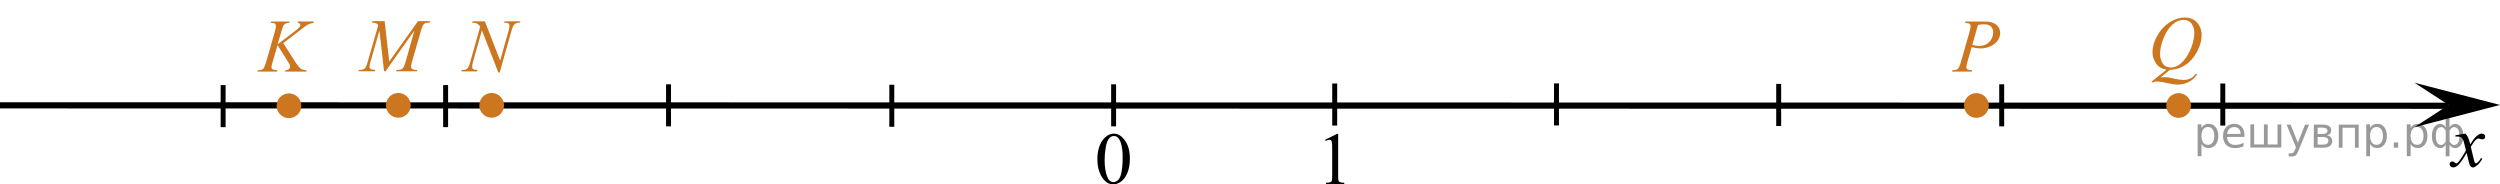 <?xml version="1.0" encoding="utf-8"?>
<!-- Generator: Adobe Illustrator 16.0.0, SVG Export Plug-In . SVG Version: 6.00 Build 0)  -->
<!DOCTYPE svg PUBLIC "-//W3C//DTD SVG 1.1//EN" "http://www.w3.org/Graphics/SVG/1.1/DTD/svg11.dtd">
<svg version="1.1" id="Слой_1" xmlns="http://www.w3.org/2000/svg" xmlns:xlink="http://www.w3.org/1999/xlink" x="0px" y="0px"
	 width="505.612px" height="37.292px" viewBox="89.567 -1.111 505.612 37.292"
	 enable-background="new 89.567 -1.111 505.612 37.292" xml:space="preserve">
<g>
	<g>
		<path d="M311.5,31.12c0-1.127,0.184-2.102,0.52-2.912c0.355-0.813,0.814-1.42,1.396-1.816c0.447-0.313,0.916-0.477,1.396-0.477
			c0.782,0,1.479,0.387,2.104,1.158c0.771,0.959,1.164,2.256,1.164,3.895c0,1.146-0.174,2.119-0.514,2.924
			c-0.345,0.803-0.773,1.385-1.308,1.746c-0.526,0.359-1.037,0.543-1.526,0.543c-0.974,0-1.777-0.559-2.429-1.672
			C311.773,33.573,311.5,32.44,311.5,31.12z M312.974,31.302c0,1.361,0.177,2.473,0.521,3.332c0.283,0.727,0.711,1.088,1.274,1.088
			c0.271,0,0.554-0.117,0.843-0.354c0.291-0.236,0.514-0.634,0.659-1.188c0.23-0.836,0.349-2.016,0.349-3.535
			c0-1.129-0.119-2.065-0.354-2.819c-0.188-0.562-0.412-0.955-0.696-1.188c-0.203-0.16-0.451-0.24-0.74-0.24
			c-0.344,0-0.646,0.146-0.91,0.443c-0.354,0.404-0.604,1.037-0.729,1.902C313.039,29.606,312.974,30.46,312.974,31.302z"/>
	</g>
</g>
<g>
	<g>
		<path d="M357.569,27.158l2.396-1.185h0.239v8.396c0,0.561,0.021,0.898,0.065,1.041c0.047,0.141,0.145,0.242,0.286,0.313
			c0.146,0.074,0.438,0.115,0.884,0.125v0.271h-3.691v-0.27c0.465-0.011,0.765-0.05,0.895-0.121c0.137-0.066,0.23-0.166,0.272-0.283
			c0.063-0.119,0.08-0.479,0.08-1.074v-5.369c0-0.723-0.021-1.188-0.064-1.393c-0.034-0.156-0.103-0.271-0.188-0.349
			c-0.095-0.073-0.188-0.106-0.319-0.106c-0.181,0-0.428,0.074-0.74,0.229L357.569,27.158z"/>
	</g>
</g>
<line fill="none" stroke="#000000" stroke-width="1.25" stroke-linejoin="round" stroke-miterlimit="8" x1="89.567" y1="20.192" x2="584.795" y2="20.276"/>
<polygon points="584.795,20.114 577.869,15.614 595.179,20.114 577.869,24.614 "/>
<line fill="none" stroke="#000000" stroke-miterlimit="10" x1="224.775" y1="15.94" x2="224.775" y2="24.446"/>
<line fill="none" stroke="#000000" stroke-miterlimit="10" x1="179.692" y1="16.097" x2="179.692" y2="24.603"/>
<line fill="none" stroke="#000000" stroke-miterlimit="10" x1="134.692" y1="16.097" x2="134.692" y2="24.603"/>
<line fill="none" stroke="#000000" stroke-miterlimit="10" x1="269.929" y1="16.025" x2="269.929" y2="24.53"/>
<line fill="none" stroke="#000000" stroke-miterlimit="10" x1="314.79" y1="15.94" x2="314.79" y2="24.446"/>
<line fill="none" stroke="#000000" stroke-miterlimit="10" x1="359.505" y1="15.777" x2="359.505" y2="24.283"/>
<line fill="none" stroke="#000000" stroke-miterlimit="10" x1="404.359" y1="15.757" x2="404.359" y2="24.263"/>
<line fill="none" stroke="#000000" stroke-miterlimit="10" x1="494.4" y1="15.94" x2="494.4" y2="24.446"/>
<line fill="none" stroke="#000000" stroke-miterlimit="10" x1="539.115" y1="15.777" x2="539.115" y2="24.283"/>
<line fill="none" stroke="#000000" stroke-miterlimit="10" x1="449.297" y1="15.861" x2="449.297" y2="24.367"/>
<g>
	<g>
		<g>
			<g>
				<g>
					<g>
						<g>
							<defs>
								<rect id="SVGID_1_" x="481.752" y="-0.544" width="15.111" height="16.698"/>
							</defs>
							<clipPath id="SVGID_2_">
								<use xlink:href="#SVGID_1_"  overflow="visible"/>
							</clipPath>
							<g clip-path="url(#SVGID_2_)">
								<path fill="#CC761F" d="M487.074,3.238h3.938c1.033,0,1.807,0.226,2.318,0.677c0.511,0.451,0.768,1,0.768,1.648
									c0,0.513-0.164,1.011-0.488,1.494c-0.323,0.483-0.807,0.876-1.444,1.177c-0.642,0.301-1.332,0.452-2.074,0.452
									c-0.463,0-1.051-0.085-1.764-0.255l-0.797,2.766c-0.187,0.658-0.279,1.092-0.279,1.301c0,0.159,0.065,0.291,0.199,0.396
									c0.133,0.104,0.448,0.172,0.95,0.202l-0.073,0.276h-3.978l0.082-0.276c0.521,0,0.883-0.091,1.088-0.272
									c0.203-0.182,0.424-0.685,0.66-1.506l1.652-5.771c0.196-0.692,0.295-1.155,0.295-1.39c0-0.175-0.07-0.319-0.209-0.434
									c-0.142-0.114-0.449-0.185-0.927-0.209L487.074,3.238z M488.455,7.962c0.555,0.144,1.002,0.217,1.342,0.217
									c0.537,0,1.025-0.112,1.465-0.335c0.439-0.225,0.785-0.561,1.033-1.009c0.248-0.448,0.373-0.915,0.373-1.397
									c0-0.503-0.152-0.902-0.459-1.195c-0.306-0.294-0.767-0.441-1.387-0.441c-0.335,0-0.74,0.043-1.218,0.128L488.455,7.962z"/>
							</g>
						</g>
					</g>
				</g>
			</g>
		</g>
	</g>
</g>
<g>
	<g>
		<g>
			<g>
				<g>
					<g>
						<g>
							<defs>
								<rect id="SVGID_3_" x="521.936" y="-1.111" width="16.493" height="20.836"/>
							</defs>
							<clipPath id="SVGID_4_">
								<use xlink:href="#SVGID_3_"  overflow="visible"/>
							</clipPath>
							<g clip-path="url(#SVGID_4_)">
								<path fill="#CC761F" d="M528.422,13.014l-1.904,1.559c0.301-0.055,0.578-0.081,0.836-0.081c0.244,0,0.473,0.016,0.683,0.045
									c0.209,0.03,0.655,0.122,1.344,0.28c0.686,0.156,1.285,0.234,1.797,0.234c0.547,0,1.01-0.096,1.391-0.287
									c0.384-0.191,0.752-0.511,1.111-0.958l0.244,0.119c-0.508,0.736-1.105,1.267-1.793,1.593
									c-0.691,0.326-1.42,0.488-2.193,0.488c-0.428,0-1.014-0.084-1.756-0.253c-1.137-0.254-1.932-0.381-2.385-0.381
									c-0.174,0-0.313,0.013-0.422,0.037c-0.107,0.025-0.271,0.085-0.486,0.18l-0.17-0.202l3.026-2.417
									c-0.936-0.13-1.645-0.545-2.127-1.246c-0.482-0.701-0.724-1.45-0.724-2.246c0-1.089,0.324-2.216,0.979-3.38
									c0.649-1.164,1.483-2.065,2.502-2.705c1.016-0.639,2.015-0.959,2.992-0.959c0.729,0,1.35,0.149,1.864,0.448
									c0.515,0.298,0.91,0.73,1.191,1.302c0.282,0.569,0.42,1.152,0.42,1.75c0,1.144-0.322,2.303-0.967,3.477
									c-0.646,1.175-1.445,2.063-2.402,2.668S529.501,12.995,528.422,13.014z M531.191,2.912c-0.492,0-0.975,0.122-1.443,0.369
									c-0.472,0.247-0.938,0.649-1.397,1.209c-0.463,0.56-0.879,1.292-1.248,2.198c-0.446,1.115-0.672,2.167-0.672,3.157
									c0,0.707,0.18,1.332,0.537,1.877c0.36,0.545,0.912,0.817,1.654,0.817c0.442,0,0.881-0.112,1.313-0.336
									c0.432-0.224,0.881-0.604,1.344-1.142c0.591-0.688,1.086-1.561,1.484-2.619c0.398-1.059,0.598-2.045,0.598-2.955
									c0-0.671-0.18-1.269-0.539-1.79C532.463,3.173,531.921,2.912,531.191,2.912z"/>
							</g>
						</g>
					</g>
				</g>
			</g>
		</g>
	</g>
</g>
<g>
	<g>
		<g>
			<defs>
				<rect id="SVGID_5_" x="139.069" y="-0.546" width="17.871" height="16.7"/>
			</defs>
			<clipPath id="SVGID_6_">
				<use xlink:href="#SVGID_5_"  overflow="visible"/>
			</clipPath>
			<g clip-path="url(#SVGID_6_)">
				<path fill="#CC761F" d="M146.857,7.609l2.48,3.879c0.443,0.688,0.81,1.127,1.101,1.319c0.29,0.192,0.672,0.288,1.145,0.288
					l-0.082,0.277h-4.269l0.066-0.277c0.34-0.035,0.58-0.117,0.721-0.247c0.14-0.13,0.21-0.277,0.21-0.441
					c0-0.149-0.023-0.294-0.073-0.433c-0.04-0.1-0.182-0.344-0.428-0.732l-2.03-3.221l-0.982,3.355
					c-0.162,0.538-0.244,0.899-0.244,1.084c0,0.19,0.069,0.334,0.207,0.434c0.138,0.1,0.477,0.167,1.02,0.202l-0.119,0.277h-3.958
					l0.096-0.277c0.386-0.01,0.644-0.045,0.776-0.104c0.197-0.089,0.343-0.204,0.435-0.344c0.128-0.204,0.286-0.627,0.474-1.271
					l1.764-6.121c0.133-0.468,0.199-0.844,0.199-1.128c0-0.199-0.063-0.352-0.188-0.456c-0.126-0.104-0.371-0.157-0.735-0.157
					h-0.147l0.089-0.277h3.758l-0.073,0.277c-0.311-0.005-0.542,0.03-0.694,0.104c-0.212,0.104-0.367,0.239-0.465,0.404
					c-0.098,0.164-0.243,0.575-0.435,1.233l-0.775,2.601l3.559-2.713c0.473-0.359,0.781-0.643,0.931-0.852
					c0.088-0.13,0.133-0.247,0.133-0.352c0-0.089-0.046-0.177-0.137-0.262c-0.091-0.084-0.23-0.139-0.417-0.164l0.072-0.277h3.206
					l-0.066,0.277c-0.35,0.06-0.645,0.138-0.883,0.235c-0.238,0.097-0.483,0.23-0.735,0.4c-0.073,0.05-0.553,0.418-1.439,1.106
					L146.857,7.609z"/>
			</g>
		</g>
	</g>
</g>
<g>
	<g>
		<g>
			<defs>
				<rect id="SVGID_7_" x="159.813" y="-0.6" width="20.632" height="16.697"/>
			</defs>
			<clipPath id="SVGID_8_">
				<use xlink:href="#SVGID_7_"  overflow="visible"/>
			</clipPath>
			<g clip-path="url(#SVGID_8_)">
				<path fill="#CC761F" d="M167.362,3.169l0.924,8.161l5.813-8.161h2.445v0.277c-0.532,0.035-0.845,0.07-0.938,0.104
					c-0.163,0.065-0.312,0.194-0.448,0.389c-0.136,0.194-0.281,0.568-0.439,1.121l-1.854,6.428
					c-0.108,0.374-0.162,0.667-0.162,0.881c0,0.194,0.066,0.342,0.199,0.441c0.188,0.144,0.482,0.217,0.887,0.217h0.177
					l-0.066,0.276h-4.218l0.073-0.276h0.2c0.374,0,0.659-0.056,0.856-0.165c0.152-0.08,0.289-0.23,0.41-0.452
					c0.121-0.221,0.289-0.714,0.506-1.476l1.655-5.875l-5.844,8.244h-0.296l-0.938-8.244l-1.788,6.271
					c-0.152,0.533-0.229,0.893-0.229,1.076c0,0.185,0.066,0.325,0.199,0.423c0.133,0.097,0.455,0.163,0.968,0.198l-0.081,0.276
					h-3.303l0.081-0.276h0.2c0.487,0,0.839-0.125,1.056-0.374c0.158-0.18,0.323-0.568,0.495-1.166l2.18-7.556
					c-0.163-0.169-0.317-0.284-0.465-0.344c-0.148-0.06-0.421-0.107-0.819-0.142l0.072-0.277L167.362,3.169L167.362,3.169z"/>
			</g>
		</g>
	</g>
</g>
<g>
	<g>
		<g>
			<defs>
				<rect id="SVGID_9_" x="180.069" y="-0.576" width="17.871" height="18.077"/>
			</defs>
			<clipPath id="SVGID_10_">
				<use xlink:href="#SVGID_9_"  overflow="visible"/>
			</clipPath>
			<g clip-path="url(#SVGID_10_)">
				<path fill="#CC761F" d="M187.628,3.2l3.094,7.939l1.676-5.931c0.139-0.488,0.207-0.866,0.207-1.136
					c0-0.185-0.063-0.328-0.191-0.433c-0.129-0.104-0.367-0.157-0.717-0.157c-0.059,0-0.12-0.002-0.185-0.007l0.08-0.276h3.22
					l-0.089,0.276c-0.335-0.005-0.583,0.03-0.746,0.104c-0.23,0.104-0.403,0.239-0.517,0.403c-0.157,0.234-0.317,0.642-0.479,1.225
					l-2.355,8.351h-0.266l-3.33-8.544l-1.779,6.311c-0.133,0.478-0.2,0.844-0.2,1.098c0,0.19,0.061,0.333,0.182,0.43
					c0.12,0.097,0.407,0.163,0.86,0.198l-0.074,0.276h-3.146l0.104-0.276c0.394-0.01,0.657-0.045,0.79-0.104
					c0.202-0.09,0.352-0.207,0.45-0.352c0.143-0.219,0.303-0.643,0.48-1.27l1.985-7.043c-0.191-0.299-0.397-0.504-0.616-0.616
					c-0.219-0.112-0.56-0.176-1.022-0.19l0.082-0.276L187.628,3.2L187.628,3.2z"/>
			</g>
		</g>
	</g>
</g>
<g>
	<path fill="#CC761F" stroke="#CC761F" stroke-width="0.75" stroke-miterlimit="10" d="M148.006,18.15
		c-1.176,0-2.127,0.951-2.127,2.128c0,1.172,0.943,2.127,2.127,2.127c1.174,0,2.125-0.953,2.125-2.127
		C150.131,19.104,149.179,18.15,148.006,18.15L148.006,18.15z"/>
</g>
<g>
	<path fill="#CC761F" stroke="#CC761F" stroke-width="0.75" stroke-miterlimit="10" d="M170.13,18.066
		c-1.176,0-2.127,0.951-2.127,2.128c0,1.172,0.943,2.127,2.127,2.127c1.174,0,2.125-0.953,2.125-2.127
		C172.255,19.02,171.304,18.066,170.13,18.066L170.13,18.066z"/>
</g>
<g>
	<path fill="#CC761F" stroke="#CC761F" stroke-width="0.75" stroke-miterlimit="10" d="M189.005,18.066
		c-1.176,0-2.127,0.951-2.127,2.128c0,1.172,0.943,2.127,2.127,2.127c1.174,0,2.125-0.953,2.125-2.127
		C191.13,19.02,190.179,18.066,189.005,18.066L189.005,18.066z"/>
</g>
<g>
	<path fill="#CC761F" stroke="#CC761F" stroke-width="0.75" stroke-miterlimit="10" d="M489.288,18.097
		c-1.177,0-2.128,0.951-2.128,2.128c0,1.172,0.943,2.127,2.128,2.127c1.174,0,2.125-0.953,2.125-2.127
		C491.413,19.051,490.462,18.097,489.288,18.097L489.288,18.097z"/>
</g>
<g>
	<path fill="#CC761F" stroke="#CC761F" stroke-width="0.75" stroke-miterlimit="10" d="M530.183,18.097
		c-1.176,0-2.127,0.951-2.127,2.128c0,1.172,0.943,2.127,2.127,2.127c1.174,0,2.125-0.953,2.125-2.127
		C532.308,19.051,531.355,18.097,530.183,18.097L530.183,18.097z"/>
</g>
<path d="M585,32.104c0-0.162,0.061-0.305,0.159-0.406c0.104-0.104,0.23-0.162,0.396-0.162c0.16,0,0.321,0.078,0.504,0.236
	c0.127,0.107,0.229,0.17,0.295,0.17c0.063,0,0.146-0.041,0.229-0.119c0.229-0.188,0.547-0.59,0.938-1.209
	c0.396-0.618,0.654-1.063,0.777-1.342c-0.308-1.195-0.474-1.828-0.493-1.896c-0.104-0.318-0.261-0.55-0.438-0.684
	c-0.188-0.135-0.447-0.197-0.813-0.197c-0.104,0-0.235,0.008-0.395,0.02v-0.264l2.021-0.336c0.236,0.256,0.426,0.514,0.549,0.771
	c0.088,0.176,0.229,0.646,0.438,1.396l0.646-0.978c0.172-0.231,0.381-0.461,0.627-0.678s0.463-0.355,0.646-0.438
	c0.114-0.051,0.248-0.069,0.396-0.069c0.211,0,0.379,0.06,0.506,0.17c0.125,0.108,0.188,0.25,0.188,0.412
	c0,0.188-0.029,0.313-0.104,0.385c-0.145,0.123-0.295,0.188-0.479,0.188c-0.104,0-0.216-0.021-0.331-0.063
	c-0.229-0.079-0.389-0.118-0.469-0.118c-0.113,0-0.258,0.065-0.42,0.207c-0.313,0.256-0.668,0.75-1.1,1.479l0.604,2.532
	c0.098,0.394,0.174,0.619,0.229,0.695c0.063,0.072,0.131,0.111,0.188,0.111c0.104,0,0.229-0.063,0.356-0.17
	c0.271-0.229,0.5-0.521,0.688-0.893l0.266,0.141c-0.313,0.577-0.699,1.063-1.188,1.438c-0.271,0.222-0.498,0.323-0.688,0.323
	c-0.271,0-0.486-0.151-0.646-0.465c-0.104-0.19-0.313-1.021-0.646-2.479c-0.771,1.332-1.389,2.188-1.852,2.571
	c-0.306,0.246-0.592,0.369-0.869,0.369c-0.189,0-0.377-0.071-0.539-0.215C585.064,32.435,585,32.285,585,32.104"/>
<g style="stroke:none;fill:#000;fill-opacity:0.40"><path d="m 534.8,28.0 v 2.48 h -0.77 v -6.44 h 0.77 v 0.71 q 0.24,-0.42 0.61,-0.62 0.37,-0.20 0.88,-0.20 0.85,0 1.38,0.68 0.53,0.68 0.53,1.77 0,1.10 -0.53,1.77 -0.53,0.68 -1.38,0.68 -0.51,0 -0.88,-0.20 -0.37,-0.20 -0.61,-0.62 z m 2.61,-1.63 q 0,-0.85 -0.35,-1.32 -0.35,-0.48 -0.95,-0.48 -0.61,0 -0.96,0.48 -0.35,0.48 -0.35,1.32 0,0.85 0.35,1.33 0.35,0.48 0.96,0.48 0.61,0 0.95,-0.48 0.35,-0.48 0.35,-1.33 z"/><path d="m 543.5,26.2 v 0.38 h -3.52 q 0.05,0.79 0.47,1.21 0.43,0.41 1.19,0.41 0.44,0 0.85,-0.11 0.42,-0.11 0.82,-0.33 v 0.72 q -0.41,0.17 -0.85,0.27 -0.43,0.09 -0.88,0.09 -1.12,0 -1.77,-0.65 -0.65,-0.65 -0.65,-1.76 0,-1.15 0.62,-1.82 0.62,-0.68 1.67,-0.68 0.94,0 1.49,0.61 0.55,0.60 0.55,1.65 z m -0.77,-0.23 q -0.01,-0.63 -0.35,-1.00 -0.34,-0.38 -0.91,-0.38 -0.64,0 -1.03,0.36 -0.38,0.36 -0.44,1.02 z"/><path d="m 548.2,28.1 h 1.98 v -4.05 h 0.77 v 4.67 h -6.26 v -4.67 h 0.77 v 4.05 h 1.97 v -4.05 h 0.77 z"/><path d="m 554.5,29.2 q -0.33,0.83 -0.63,1.09 -0.31,0.25 -0.82,0.25 h -0.61 v -0.64 h 0.45 q 0.32,0 0.49,-0.15 0.17,-0.15 0.39,-0.71 l 0.14,-0.35 -1.89,-4.59 h 0.81 l 1.46,3.65 1.46,-3.65 h 0.81 z"/><path d="m 558.3,26.6 v 1.54 h 1.09 q 0.53,0 0.80,-0.20 0.28,-0.20 0.28,-0.57 0,-0.38 -0.28,-0.57 -0.28,-0.20 -0.80,-0.20 z m 0,-1.90 v 1.29 h 1.01 q 0.43,0 0.71,-0.17 0.28,-0.17 0.28,-0.48 0,-0.31 -0.28,-0.47 -0.28,-0.17 -0.71,-0.17 z m -0.77,-0.61 h 1.82 q 0.82,0 1.26,0.30 0.44,0.30 0.44,0.85 0,0.43 -0.23,0.68 -0.23,0.25 -0.67,0.31 0.53,0.10 0.82,0.42 0.29,0.32 0.29,0.79 0,0.62 -0.48,0.97 -0.48,0.34 -1.37,0.34 h -1.90 z"/><path d="m 566.6,24.1 v 4.67 h -0.77 v -4.05 h -2.49 v 4.05 h -0.77 v -4.67 z"/><path d="m 568.9,28.0 v 2.48 h -0.77 v -6.44 h 0.77 v 0.71 q 0.24,-0.42 0.61,-0.62 0.37,-0.20 0.88,-0.20 0.85,0 1.38,0.68 0.53,0.68 0.53,1.77 0,1.10 -0.53,1.77 -0.53,0.68 -1.38,0.68 -0.51,0 -0.88,-0.20 -0.37,-0.20 -0.61,-0.62 z m 2.61,-1.63 q 0,-0.85 -0.35,-1.32 -0.35,-0.48 -0.95,-0.48 -0.61,0 -0.96,0.48 -0.35,0.48 -0.35,1.32 0,0.85 0.35,1.33 0.35,0.48 0.96,0.48 0.61,0 0.95,-0.48 0.35,-0.48 0.35,-1.33 z"/><path d="m 573.7,27.7 h 0.88 v 1.06 h -0.88 z"/><path d="m 577.1,28.0 v 2.48 h -0.77 v -6.44 h 0.77 v 0.71 q 0.24,-0.42 0.61,-0.62 0.37,-0.20 0.88,-0.20 0.85,0 1.38,0.68 0.53,0.68 0.53,1.77 0,1.10 -0.53,1.77 -0.53,0.68 -1.38,0.68 -0.51,0 -0.88,-0.20 -0.37,-0.20 -0.61,-0.62 z m 2.61,-1.63 q 0,-0.85 -0.35,-1.32 -0.35,-0.48 -0.95,-0.48 -0.61,0 -0.96,0.48 -0.35,0.48 -0.35,1.32 0,0.85 0.35,1.33 0.35,0.48 0.96,0.48 0.61,0 0.95,-0.48 0.35,-0.48 0.35,-1.33 z"/><path d="m 582.2,26.4 q 0,0.98 0.30,1.40 0.30,0.41 0.82,0.41 0.41,0 0.88,-0.70 v -2.22 q -0.47,-0.70 -0.88,-0.70 -0.51,0 -0.82,0.42 -0.30,0.41 -0.30,1.39 z m 2,4.10 v -2.37 q -0.24,0.39 -0.51,0.55 -0.27,0.16 -0.62,0.16 -0.70,0 -1.18,-0.64 -0.48,-0.65 -0.48,-1.79 0,-1.15 0.48,-1.80 0.49,-0.66 1.18,-0.66 0.35,0 0.62,0.16 0.28,0.16 0.51,0.55 v -2.15 h 0.77 v 2.15 q 0.24,-0.39 0.51,-0.55 0.28,-0.16 0.62,-0.16 0.70,0 1.18,0.66 0.49,0.66 0.49,1.80 0,1.15 -0.49,1.79 -0.48,0.64 -1.18,0.64 -0.35,0 -0.62,-0.16 -0.27,-0.16 -0.51,-0.55 v 2.37 z m 2.77,-4.10 q 0,-0.98 -0.30,-1.39 -0.30,-0.42 -0.81,-0.42 -0.41,0 -0.88,0.70 v 2.22 q 0.47,0.70 0.88,0.70 0.51,0 0.81,-0.41 0.30,-0.42 0.30,-1.40 z"/></g></svg>

<!--File created and owned by https://sdamgia.ru. Copying is prohibited. All rights reserved.-->
